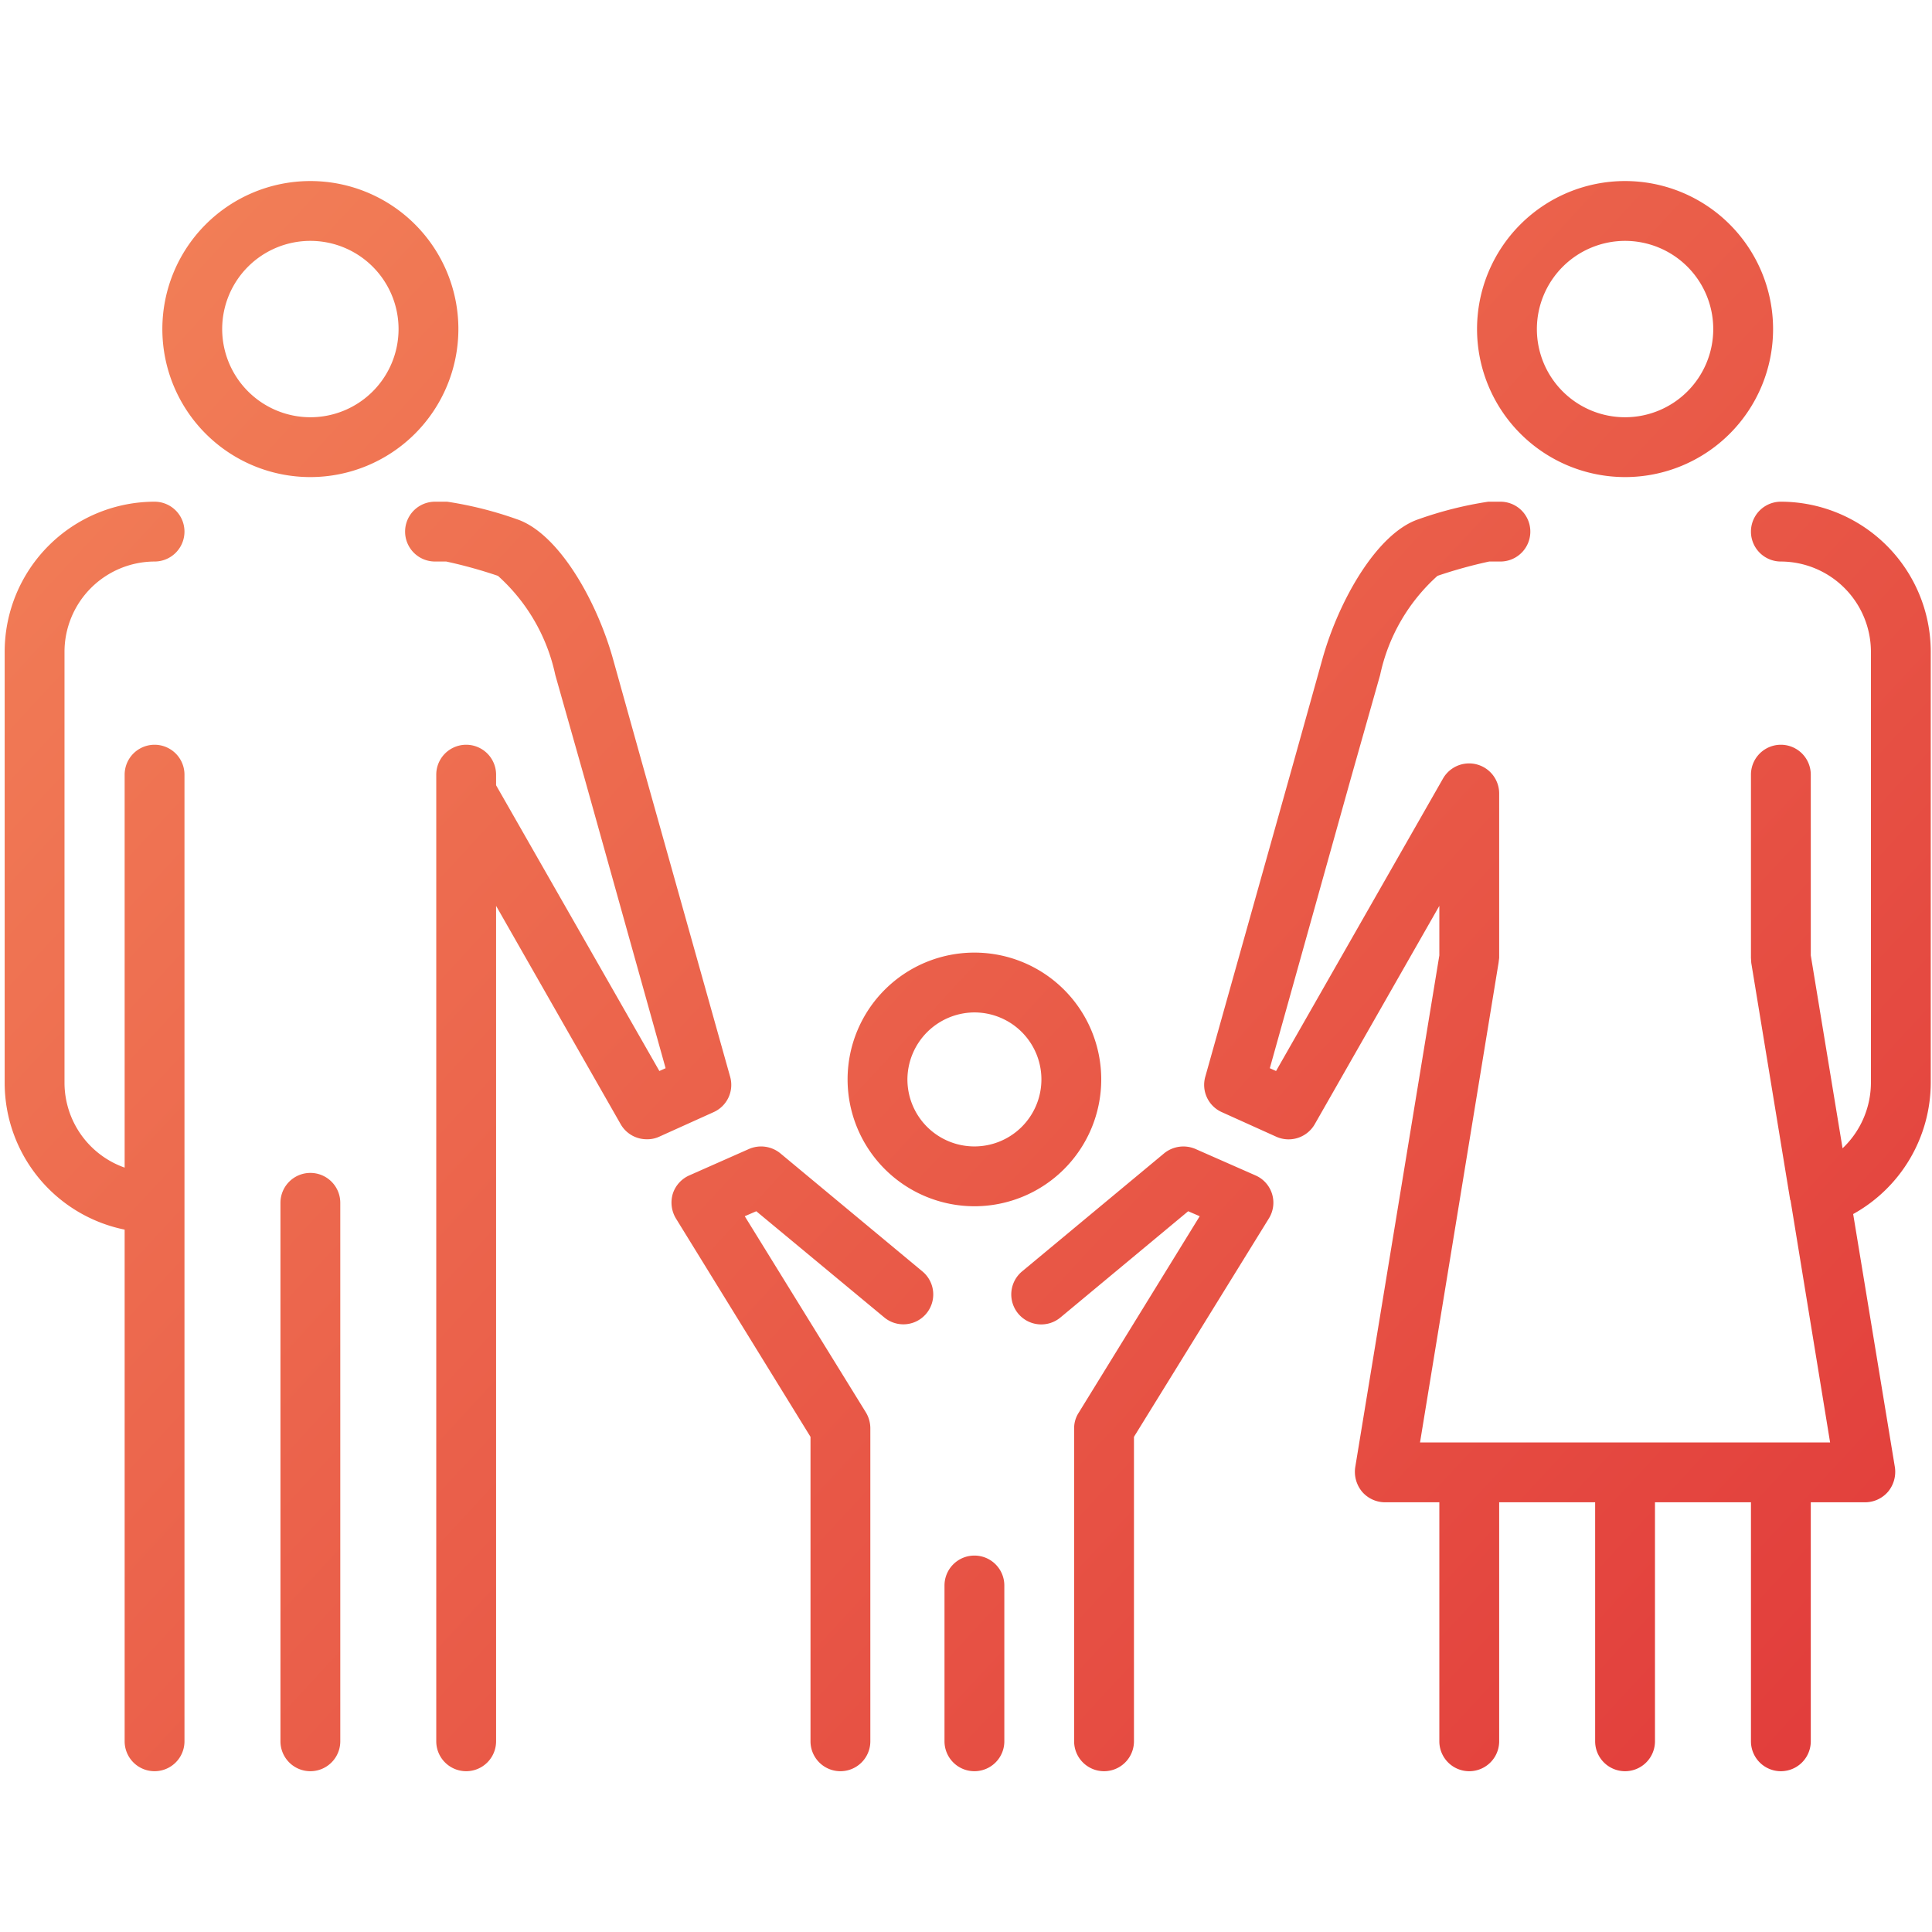 <svg xmlns="http://www.w3.org/2000/svg" xmlns:xlink="http://www.w3.org/1999/xlink" width="62" height="62" viewBox="0 0 62 62">
  <defs>
    <linearGradient id="linear-gradient" x1="-0.079" y1="0.08" x2="1" y2="0.945" gradientUnits="objectBoundingBox">
      <stop offset="0" stop-color="#f38359"/>
      <stop offset="1" stop-color="#e13a3a"/>
    </linearGradient>
  </defs>
  <g transform="translate(-292 -365)">
    <rect width="62" height="62" transform="translate(292 365)" fill="none"/>
    <path d="M284.11,652.02a.96.96,0,0,0,0-1.92,4.818,4.818,0,0,0-4.81,4.81v13.84a4.808,4.808,0,0,0,3.85,4.71v16.42a.96.96,0,1,0,1.92,0V658.86a.96.96,0,0,0-1.92,0v12.61a2.892,2.892,0,0,1-1.93-2.72V654.91A2.9,2.9,0,0,1,284.11,652.02Zm18.47,16.53-2.83-10.08-.93-3.33c-.53-1.89-1.76-4.04-3.09-4.48a12.064,12.064,0,0,0-2.23-.56h-.39a.96.96,0,0,0,0,1.92h.36a14.955,14.955,0,0,1,1.66.46,5.932,5.932,0,0,1,1.84,3.18l.94,3.32,2.6,9.3-.2.09-5.24-9.17v-.34a.96.96,0,0,0-1.92,0v31.02a.96.96,0,1,0,1.92,0V663.07l4,7.01a.96.96,0,0,0,.84.48.909.909,0,0,0,.39-.08l1.75-.79A.958.958,0,0,0,302.58,668.55Zm-16.3-23.99a2.83,2.83,0,1,1,2.83,2.83A2.834,2.834,0,0,1,286.28,644.56Zm7.58,0a4.75,4.75,0,1,0-4.75,4.75A4.754,4.754,0,0,0,293.86,644.56Zm-4.75,27.08a.96.96,0,0,0-.96.96v17.28a.96.96,0,1,0,1.92,0V672.6A.96.96,0,0,0,289.11,671.64Zm52-2.89V654.91a4.818,4.818,0,0,0-4.81-4.81.96.96,0,0,0,0,1.92,2.9,2.9,0,0,1,2.89,2.89v13.84a2.91,2.91,0,0,1-.91,2.1l-1.02-6.19v-5.8a.96.96,0,0,0-1.92,0v5.88l.01.16,1.25,7.61.01.01,1.27,7.77H324.72l2.52-15.39.02-.16v-5.28a.965.965,0,0,0-1.8-.48l-5.36,9.39-.2-.09,2.6-9.3.94-3.32a5.932,5.932,0,0,1,1.84-3.18,14.955,14.955,0,0,1,1.66-.46h.36a.96.96,0,1,0,0-1.92h-.39a12.064,12.064,0,0,0-2.23.56c-1.33.44-2.56,2.59-3.09,4.48l-.93,3.33-2.83,10.08a.958.958,0,0,0,.53,1.14l1.75.79a.968.968,0,0,0,1.23-.4l4-7.01v1.59l-2.7,16.43a1,1,0,0,0,.22.78.973.973,0,0,0,.73.34h1.75v7.67a.96.96,0,1,0,1.92,0v-7.67h3.08v7.67a.96.96,0,1,0,1.92,0v-7.67h3.08v7.67a.96.96,0,1,0,1.92,0v-7.67h1.75a.973.973,0,0,0,.73-.34,1,1,0,0,0,.22-.78l-1.34-8.13A4.83,4.83,0,0,0,341.11,668.75Zm-9.81-27.02a2.83,2.83,0,1,1-2.83,2.83A2.834,2.834,0,0,1,331.3,641.73Zm0,7.58a4.75,4.75,0,1,0-4.75-4.75A4.754,4.754,0,0,0,331.3,649.31Zm-20.88,17.18a2.15,2.15,0,1,1-2.15,2.15A2.16,2.16,0,0,1,310.42,666.49Zm0,6.22a4.07,4.07,0,1,0-4.07-4.07A4.074,4.074,0,0,0,310.42,672.71Zm-6.23-1.7a.977.977,0,0,0-1-.14l-1.92.85a.968.968,0,0,0-.53.59.988.988,0,0,0,.1.79l4.32,7.01v9.77a.96.96,0,1,0,1.92,0V679.83a.993.993,0,0,0-.14-.5l-3.89-6.3.37-.16,4.11,3.41a.959.959,0,0,0,1.22-1.48Zm15.25.71-1.93-.85a.98.98,0,0,0-1,.14l-4.56,3.79a.962.962,0,0,0,1.23,1.48l4.1-3.41.37.16-3.88,6.3a.914.914,0,0,0-.15.5v10.05a.96.96,0,1,0,1.92,0v-9.77l4.33-7.01a.955.955,0,0,0-.43-1.38Zm-9.02,12.2a.96.96,0,0,0-.96.96v5a.96.96,0,1,0,1.92,0v-5A.96.96,0,0,0,310.42,683.92Z" transform="translate(12.85 -269)" fill-rule="evenodd" fill="url(#linear-gradient)"/>
  </g>
</svg>
